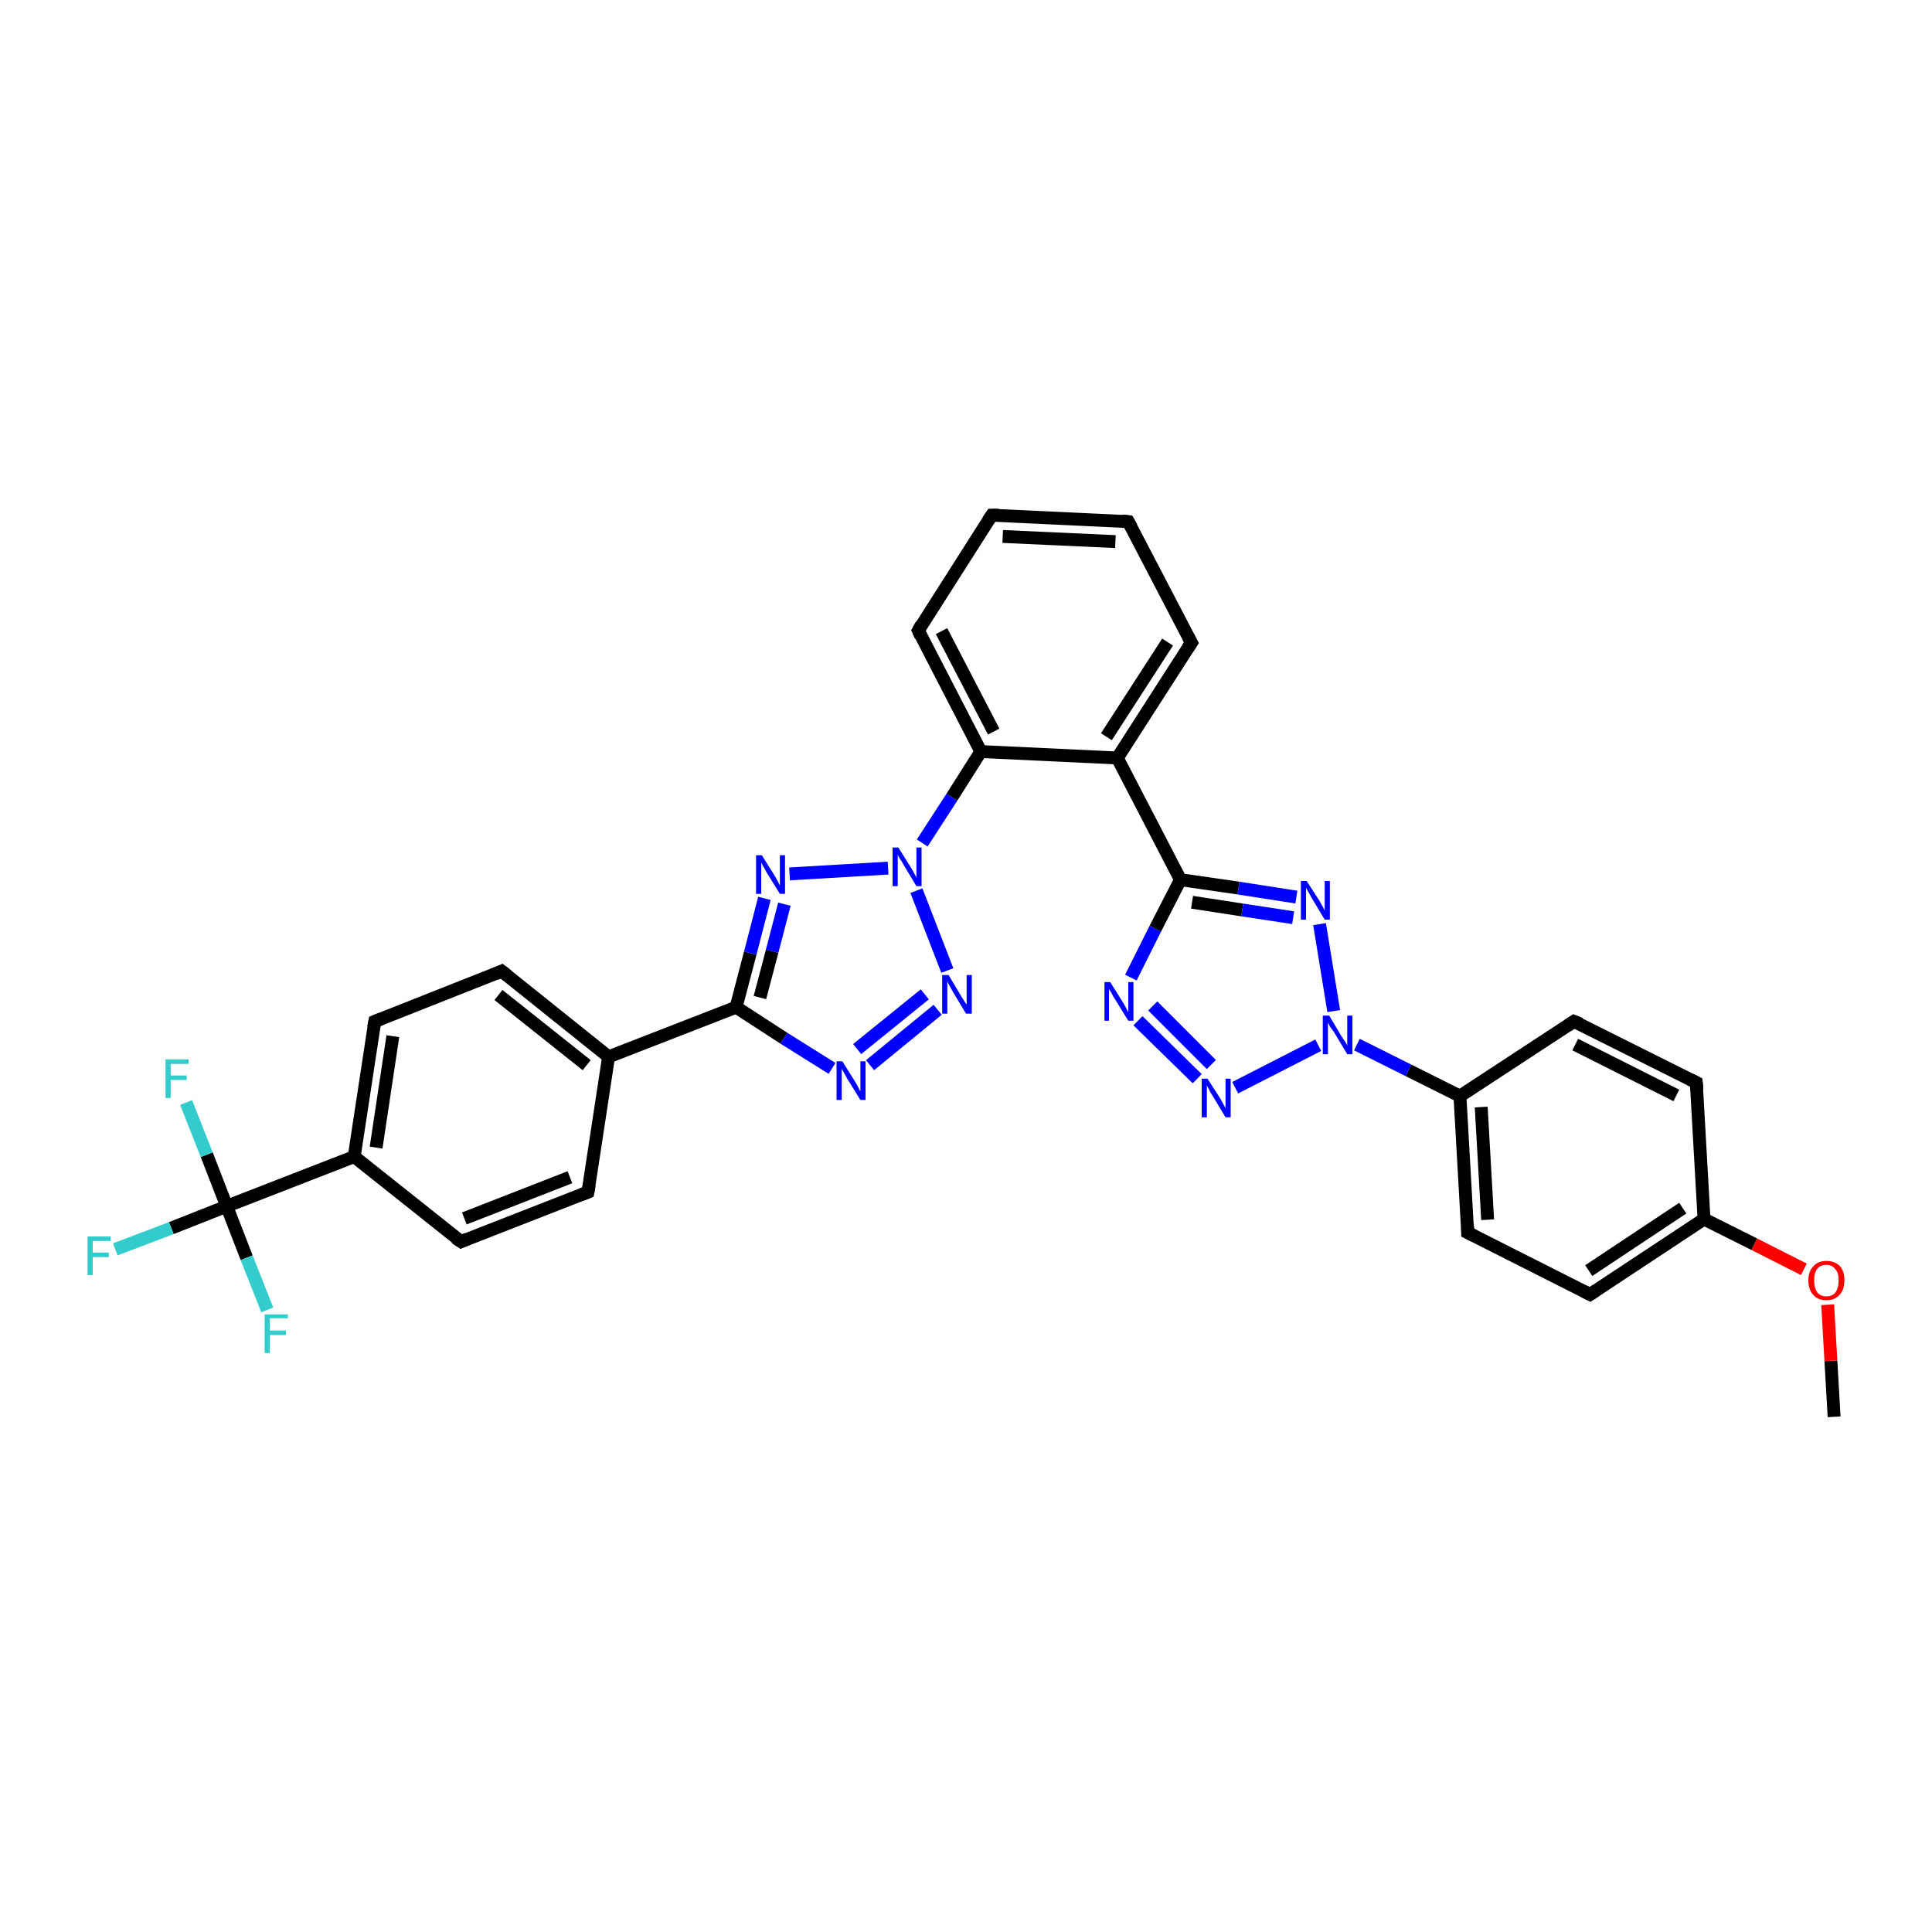 <?xml version='1.0' encoding='iso-8859-1'?>
<svg version='1.1' baseProfile='full'
              xmlns='http://www.w3.org/2000/svg'
                      xmlns:rdkit='http://www.rdkit.org/xml'
                      xmlns:xlink='http://www.w3.org/1999/xlink'
                  xml:space='preserve'
width='300px' height='300px' viewBox='0 0 300 300'>
<!-- END OF HEADER -->
<rect style='opacity:1.0;fill:#FFFFFF;stroke:none' width='300.0' height='300.0' x='0.0' y='0.0'> </rect>
<path class='bond-0 atom-0 atom-1' d='M 284.8,220.0 L 284.3,211.3' style='fill:none;fill-rule:evenodd;stroke:#000000;stroke-width:2.0px;stroke-linecap:butt;stroke-linejoin:miter;stroke-opacity:1' />
<path class='bond-0 atom-0 atom-1' d='M 284.3,211.3 L 283.8,202.6' style='fill:none;fill-rule:evenodd;stroke:#FF0000;stroke-width:2.0px;stroke-linecap:butt;stroke-linejoin:miter;stroke-opacity:1' />
<path class='bond-1 atom-1 atom-2' d='M 280.1,197.1 L 272.4,193.2' style='fill:none;fill-rule:evenodd;stroke:#FF0000;stroke-width:2.0px;stroke-linecap:butt;stroke-linejoin:miter;stroke-opacity:1' />
<path class='bond-1 atom-1 atom-2' d='M 272.4,193.2 L 264.6,189.3' style='fill:none;fill-rule:evenodd;stroke:#000000;stroke-width:2.0px;stroke-linecap:butt;stroke-linejoin:miter;stroke-opacity:1' />
<path class='bond-2 atom-2 atom-3' d='M 264.6,189.3 L 246.9,201.0' style='fill:none;fill-rule:evenodd;stroke:#000000;stroke-width:2.0px;stroke-linecap:butt;stroke-linejoin:miter;stroke-opacity:1' />
<path class='bond-2 atom-2 atom-3' d='M 261.3,187.6 L 246.7,197.3' style='fill:none;fill-rule:evenodd;stroke:#000000;stroke-width:2.0px;stroke-linecap:butt;stroke-linejoin:miter;stroke-opacity:1' />
<path class='bond-3 atom-3 atom-4' d='M 246.9,201.0 L 227.9,191.4' style='fill:none;fill-rule:evenodd;stroke:#000000;stroke-width:2.0px;stroke-linecap:butt;stroke-linejoin:miter;stroke-opacity:1' />
<path class='bond-4 atom-4 atom-5' d='M 227.9,191.4 L 226.7,170.2' style='fill:none;fill-rule:evenodd;stroke:#000000;stroke-width:2.0px;stroke-linecap:butt;stroke-linejoin:miter;stroke-opacity:1' />
<path class='bond-4 atom-4 atom-5' d='M 231.0,189.4 L 230.0,171.9' style='fill:none;fill-rule:evenodd;stroke:#000000;stroke-width:2.0px;stroke-linecap:butt;stroke-linejoin:miter;stroke-opacity:1' />
<path class='bond-5 atom-5 atom-6' d='M 226.7,170.2 L 244.4,158.6' style='fill:none;fill-rule:evenodd;stroke:#000000;stroke-width:2.0px;stroke-linecap:butt;stroke-linejoin:miter;stroke-opacity:1' />
<path class='bond-6 atom-6 atom-7' d='M 244.4,158.6 L 263.4,168.1' style='fill:none;fill-rule:evenodd;stroke:#000000;stroke-width:2.0px;stroke-linecap:butt;stroke-linejoin:miter;stroke-opacity:1' />
<path class='bond-6 atom-6 atom-7' d='M 244.6,162.2 L 260.3,170.1' style='fill:none;fill-rule:evenodd;stroke:#000000;stroke-width:2.0px;stroke-linecap:butt;stroke-linejoin:miter;stroke-opacity:1' />
<path class='bond-7 atom-5 atom-8' d='M 226.7,170.2 L 218.7,166.2' style='fill:none;fill-rule:evenodd;stroke:#000000;stroke-width:2.0px;stroke-linecap:butt;stroke-linejoin:miter;stroke-opacity:1' />
<path class='bond-7 atom-5 atom-8' d='M 218.7,166.2 L 210.7,162.2' style='fill:none;fill-rule:evenodd;stroke:#0000FF;stroke-width:2.0px;stroke-linecap:butt;stroke-linejoin:miter;stroke-opacity:1' />
<path class='bond-8 atom-8 atom-9' d='M 204.7,162.3 L 191.8,168.9' style='fill:none;fill-rule:evenodd;stroke:#0000FF;stroke-width:2.0px;stroke-linecap:butt;stroke-linejoin:miter;stroke-opacity:1' />
<path class='bond-9 atom-9 atom-10' d='M 185.9,167.5 L 176.7,158.5' style='fill:none;fill-rule:evenodd;stroke:#0000FF;stroke-width:2.0px;stroke-linecap:butt;stroke-linejoin:miter;stroke-opacity:1' />
<path class='bond-9 atom-9 atom-10' d='M 188.1,165.3 L 179.0,156.2' style='fill:none;fill-rule:evenodd;stroke:#0000FF;stroke-width:2.0px;stroke-linecap:butt;stroke-linejoin:miter;stroke-opacity:1' />
<path class='bond-10 atom-10 atom-11' d='M 175.6,151.8 L 179.4,144.2' style='fill:none;fill-rule:evenodd;stroke:#0000FF;stroke-width:2.0px;stroke-linecap:butt;stroke-linejoin:miter;stroke-opacity:1' />
<path class='bond-10 atom-10 atom-11' d='M 179.4,144.2 L 183.3,136.6' style='fill:none;fill-rule:evenodd;stroke:#000000;stroke-width:2.0px;stroke-linecap:butt;stroke-linejoin:miter;stroke-opacity:1' />
<path class='bond-11 atom-11 atom-12' d='M 183.3,136.6 L 192.3,137.9' style='fill:none;fill-rule:evenodd;stroke:#000000;stroke-width:2.0px;stroke-linecap:butt;stroke-linejoin:miter;stroke-opacity:1' />
<path class='bond-11 atom-11 atom-12' d='M 192.3,137.9 L 201.3,139.3' style='fill:none;fill-rule:evenodd;stroke:#0000FF;stroke-width:2.0px;stroke-linecap:butt;stroke-linejoin:miter;stroke-opacity:1' />
<path class='bond-11 atom-11 atom-12' d='M 185.1,140.1 L 192.9,141.3' style='fill:none;fill-rule:evenodd;stroke:#000000;stroke-width:2.0px;stroke-linecap:butt;stroke-linejoin:miter;stroke-opacity:1' />
<path class='bond-11 atom-11 atom-12' d='M 192.9,141.3 L 200.8,142.5' style='fill:none;fill-rule:evenodd;stroke:#0000FF;stroke-width:2.0px;stroke-linecap:butt;stroke-linejoin:miter;stroke-opacity:1' />
<path class='bond-12 atom-11 atom-13' d='M 183.3,136.6 L 173.5,117.7' style='fill:none;fill-rule:evenodd;stroke:#000000;stroke-width:2.0px;stroke-linecap:butt;stroke-linejoin:miter;stroke-opacity:1' />
<path class='bond-13 atom-13 atom-14' d='M 173.5,117.7 L 185.0,99.8' style='fill:none;fill-rule:evenodd;stroke:#000000;stroke-width:2.0px;stroke-linecap:butt;stroke-linejoin:miter;stroke-opacity:1' />
<path class='bond-13 atom-13 atom-14' d='M 171.8,114.4 L 181.3,99.7' style='fill:none;fill-rule:evenodd;stroke:#000000;stroke-width:2.0px;stroke-linecap:butt;stroke-linejoin:miter;stroke-opacity:1' />
<path class='bond-14 atom-14 atom-15' d='M 185.0,99.8 L 175.2,81.0' style='fill:none;fill-rule:evenodd;stroke:#000000;stroke-width:2.0px;stroke-linecap:butt;stroke-linejoin:miter;stroke-opacity:1' />
<path class='bond-15 atom-15 atom-16' d='M 175.2,81.0 L 154.0,80.0' style='fill:none;fill-rule:evenodd;stroke:#000000;stroke-width:2.0px;stroke-linecap:butt;stroke-linejoin:miter;stroke-opacity:1' />
<path class='bond-15 atom-15 atom-16' d='M 173.2,84.1 L 155.7,83.3' style='fill:none;fill-rule:evenodd;stroke:#000000;stroke-width:2.0px;stroke-linecap:butt;stroke-linejoin:miter;stroke-opacity:1' />
<path class='bond-16 atom-16 atom-17' d='M 154.0,80.0 L 142.6,97.9' style='fill:none;fill-rule:evenodd;stroke:#000000;stroke-width:2.0px;stroke-linecap:butt;stroke-linejoin:miter;stroke-opacity:1' />
<path class='bond-17 atom-17 atom-18' d='M 142.6,97.9 L 152.3,116.7' style='fill:none;fill-rule:evenodd;stroke:#000000;stroke-width:2.0px;stroke-linecap:butt;stroke-linejoin:miter;stroke-opacity:1' />
<path class='bond-17 atom-17 atom-18' d='M 146.2,98.0 L 154.3,113.6' style='fill:none;fill-rule:evenodd;stroke:#000000;stroke-width:2.0px;stroke-linecap:butt;stroke-linejoin:miter;stroke-opacity:1' />
<path class='bond-18 atom-18 atom-19' d='M 152.3,116.7 L 147.8,123.8' style='fill:none;fill-rule:evenodd;stroke:#000000;stroke-width:2.0px;stroke-linecap:butt;stroke-linejoin:miter;stroke-opacity:1' />
<path class='bond-18 atom-18 atom-19' d='M 147.8,123.8 L 143.2,130.9' style='fill:none;fill-rule:evenodd;stroke:#0000FF;stroke-width:2.0px;stroke-linecap:butt;stroke-linejoin:miter;stroke-opacity:1' />
<path class='bond-19 atom-19 atom-20' d='M 142.3,138.3 L 147.1,150.7' style='fill:none;fill-rule:evenodd;stroke:#0000FF;stroke-width:2.0px;stroke-linecap:butt;stroke-linejoin:miter;stroke-opacity:1' />
<path class='bond-20 atom-20 atom-21' d='M 145.6,156.8 L 135.1,165.4' style='fill:none;fill-rule:evenodd;stroke:#0000FF;stroke-width:2.0px;stroke-linecap:butt;stroke-linejoin:miter;stroke-opacity:1' />
<path class='bond-20 atom-20 atom-21' d='M 143.6,154.4 L 133.1,162.9' style='fill:none;fill-rule:evenodd;stroke:#0000FF;stroke-width:2.0px;stroke-linecap:butt;stroke-linejoin:miter;stroke-opacity:1' />
<path class='bond-21 atom-21 atom-22' d='M 129.2,165.9 L 121.7,161.2' style='fill:none;fill-rule:evenodd;stroke:#0000FF;stroke-width:2.0px;stroke-linecap:butt;stroke-linejoin:miter;stroke-opacity:1' />
<path class='bond-21 atom-21 atom-22' d='M 121.7,161.2 L 114.3,156.4' style='fill:none;fill-rule:evenodd;stroke:#000000;stroke-width:2.0px;stroke-linecap:butt;stroke-linejoin:miter;stroke-opacity:1' />
<path class='bond-22 atom-22 atom-23' d='M 114.3,156.4 L 116.5,148.0' style='fill:none;fill-rule:evenodd;stroke:#000000;stroke-width:2.0px;stroke-linecap:butt;stroke-linejoin:miter;stroke-opacity:1' />
<path class='bond-22 atom-22 atom-23' d='M 116.5,148.0 L 118.7,139.5' style='fill:none;fill-rule:evenodd;stroke:#0000FF;stroke-width:2.0px;stroke-linecap:butt;stroke-linejoin:miter;stroke-opacity:1' />
<path class='bond-22 atom-22 atom-23' d='M 118.0,154.9 L 119.9,147.7' style='fill:none;fill-rule:evenodd;stroke:#000000;stroke-width:2.0px;stroke-linecap:butt;stroke-linejoin:miter;stroke-opacity:1' />
<path class='bond-22 atom-22 atom-23' d='M 119.9,147.7 L 121.8,140.4' style='fill:none;fill-rule:evenodd;stroke:#0000FF;stroke-width:2.0px;stroke-linecap:butt;stroke-linejoin:miter;stroke-opacity:1' />
<path class='bond-23 atom-22 atom-24' d='M 114.3,156.4 L 94.5,164.1' style='fill:none;fill-rule:evenodd;stroke:#000000;stroke-width:2.0px;stroke-linecap:butt;stroke-linejoin:miter;stroke-opacity:1' />
<path class='bond-24 atom-24 atom-25' d='M 94.5,164.1 L 77.9,150.8' style='fill:none;fill-rule:evenodd;stroke:#000000;stroke-width:2.0px;stroke-linecap:butt;stroke-linejoin:miter;stroke-opacity:1' />
<path class='bond-24 atom-24 atom-25' d='M 91.1,165.4 L 77.4,154.5' style='fill:none;fill-rule:evenodd;stroke:#000000;stroke-width:2.0px;stroke-linecap:butt;stroke-linejoin:miter;stroke-opacity:1' />
<path class='bond-25 atom-25 atom-26' d='M 77.9,150.8 L 58.2,158.6' style='fill:none;fill-rule:evenodd;stroke:#000000;stroke-width:2.0px;stroke-linecap:butt;stroke-linejoin:miter;stroke-opacity:1' />
<path class='bond-26 atom-26 atom-27' d='M 58.2,158.6 L 55.0,179.6' style='fill:none;fill-rule:evenodd;stroke:#000000;stroke-width:2.0px;stroke-linecap:butt;stroke-linejoin:miter;stroke-opacity:1' />
<path class='bond-26 atom-26 atom-27' d='M 61.0,160.9 L 58.4,178.2' style='fill:none;fill-rule:evenodd;stroke:#000000;stroke-width:2.0px;stroke-linecap:butt;stroke-linejoin:miter;stroke-opacity:1' />
<path class='bond-27 atom-27 atom-28' d='M 55.0,179.6 L 71.6,192.8' style='fill:none;fill-rule:evenodd;stroke:#000000;stroke-width:2.0px;stroke-linecap:butt;stroke-linejoin:miter;stroke-opacity:1' />
<path class='bond-28 atom-28 atom-29' d='M 71.6,192.8 L 91.3,185.1' style='fill:none;fill-rule:evenodd;stroke:#000000;stroke-width:2.0px;stroke-linecap:butt;stroke-linejoin:miter;stroke-opacity:1' />
<path class='bond-28 atom-28 atom-29' d='M 72.1,189.2 L 88.5,182.8' style='fill:none;fill-rule:evenodd;stroke:#000000;stroke-width:2.0px;stroke-linecap:butt;stroke-linejoin:miter;stroke-opacity:1' />
<path class='bond-29 atom-27 atom-30' d='M 55.0,179.6 L 35.2,187.3' style='fill:none;fill-rule:evenodd;stroke:#000000;stroke-width:2.0px;stroke-linecap:butt;stroke-linejoin:miter;stroke-opacity:1' />
<path class='bond-30 atom-30 atom-31' d='M 35.2,187.3 L 26.6,190.7' style='fill:none;fill-rule:evenodd;stroke:#000000;stroke-width:2.0px;stroke-linecap:butt;stroke-linejoin:miter;stroke-opacity:1' />
<path class='bond-30 atom-30 atom-31' d='M 26.6,190.7 L 17.9,194.0' style='fill:none;fill-rule:evenodd;stroke:#33CCCC;stroke-width:2.0px;stroke-linecap:butt;stroke-linejoin:miter;stroke-opacity:1' />
<path class='bond-31 atom-30 atom-32' d='M 35.2,187.3 L 32.1,179.3' style='fill:none;fill-rule:evenodd;stroke:#000000;stroke-width:2.0px;stroke-linecap:butt;stroke-linejoin:miter;stroke-opacity:1' />
<path class='bond-31 atom-30 atom-32' d='M 32.1,179.3 L 28.9,171.2' style='fill:none;fill-rule:evenodd;stroke:#33CCCC;stroke-width:2.0px;stroke-linecap:butt;stroke-linejoin:miter;stroke-opacity:1' />
<path class='bond-32 atom-30 atom-33' d='M 35.2,187.3 L 38.3,195.3' style='fill:none;fill-rule:evenodd;stroke:#000000;stroke-width:2.0px;stroke-linecap:butt;stroke-linejoin:miter;stroke-opacity:1' />
<path class='bond-32 atom-30 atom-33' d='M 38.3,195.3 L 41.5,203.4' style='fill:none;fill-rule:evenodd;stroke:#33CCCC;stroke-width:2.0px;stroke-linecap:butt;stroke-linejoin:miter;stroke-opacity:1' />
<path class='bond-33 atom-7 atom-2' d='M 263.4,168.1 L 264.6,189.3' style='fill:none;fill-rule:evenodd;stroke:#000000;stroke-width:2.0px;stroke-linecap:butt;stroke-linejoin:miter;stroke-opacity:1' />
<path class='bond-34 atom-12 atom-8' d='M 204.9,143.5 L 207.1,157.0' style='fill:none;fill-rule:evenodd;stroke:#0000FF;stroke-width:2.0px;stroke-linecap:butt;stroke-linejoin:miter;stroke-opacity:1' />
<path class='bond-35 atom-18 atom-13' d='M 152.3,116.7 L 173.5,117.7' style='fill:none;fill-rule:evenodd;stroke:#000000;stroke-width:2.0px;stroke-linecap:butt;stroke-linejoin:miter;stroke-opacity:1' />
<path class='bond-36 atom-23 atom-19' d='M 122.6,135.7 L 137.9,134.8' style='fill:none;fill-rule:evenodd;stroke:#0000FF;stroke-width:2.0px;stroke-linecap:butt;stroke-linejoin:miter;stroke-opacity:1' />
<path class='bond-37 atom-29 atom-24' d='M 91.3,185.1 L 94.5,164.1' style='fill:none;fill-rule:evenodd;stroke:#000000;stroke-width:2.0px;stroke-linecap:butt;stroke-linejoin:miter;stroke-opacity:1' />
<path d='M 247.8,200.4 L 246.9,201.0 L 245.9,200.5' style='fill:none;stroke:#000000;stroke-width:2.0px;stroke-linecap:butt;stroke-linejoin:miter;stroke-opacity:1;' />
<path d='M 228.9,191.9 L 227.9,191.4 L 227.9,190.4' style='fill:none;stroke:#000000;stroke-width:2.0px;stroke-linecap:butt;stroke-linejoin:miter;stroke-opacity:1;' />
<path d='M 243.5,159.2 L 244.4,158.6 L 245.4,159.0' style='fill:none;stroke:#000000;stroke-width:2.0px;stroke-linecap:butt;stroke-linejoin:miter;stroke-opacity:1;' />
<path d='M 262.4,167.6 L 263.4,168.1 L 263.5,169.2' style='fill:none;stroke:#000000;stroke-width:2.0px;stroke-linecap:butt;stroke-linejoin:miter;stroke-opacity:1;' />
<path d='M 184.4,100.7 L 185.0,99.8 L 184.5,98.9' style='fill:none;stroke:#000000;stroke-width:2.0px;stroke-linecap:butt;stroke-linejoin:miter;stroke-opacity:1;' />
<path d='M 175.7,81.9 L 175.2,81.0 L 174.2,80.9' style='fill:none;stroke:#000000;stroke-width:2.0px;stroke-linecap:butt;stroke-linejoin:miter;stroke-opacity:1;' />
<path d='M 155.1,80.0 L 154.0,80.0 L 153.4,80.9' style='fill:none;stroke:#000000;stroke-width:2.0px;stroke-linecap:butt;stroke-linejoin:miter;stroke-opacity:1;' />
<path d='M 143.1,97.0 L 142.6,97.9 L 143.0,98.8' style='fill:none;stroke:#000000;stroke-width:2.0px;stroke-linecap:butt;stroke-linejoin:miter;stroke-opacity:1;' />
<path d='M 78.8,151.5 L 77.9,150.8 L 77.0,151.2' style='fill:none;stroke:#000000;stroke-width:2.0px;stroke-linecap:butt;stroke-linejoin:miter;stroke-opacity:1;' />
<path d='M 59.2,158.2 L 58.2,158.6 L 58.0,159.6' style='fill:none;stroke:#000000;stroke-width:2.0px;stroke-linecap:butt;stroke-linejoin:miter;stroke-opacity:1;' />
<path d='M 70.7,192.2 L 71.6,192.8 L 72.5,192.4' style='fill:none;stroke:#000000;stroke-width:2.0px;stroke-linecap:butt;stroke-linejoin:miter;stroke-opacity:1;' />
<path d='M 90.3,185.5 L 91.3,185.1 L 91.5,184.0' style='fill:none;stroke:#000000;stroke-width:2.0px;stroke-linecap:butt;stroke-linejoin:miter;stroke-opacity:1;' />
<path class='atom-1' d='M 280.8 198.8
Q 280.8 197.4, 281.6 196.6
Q 282.3 195.8, 283.6 195.8
Q 284.9 195.8, 285.7 196.6
Q 286.4 197.4, 286.4 198.8
Q 286.4 200.3, 285.6 201.1
Q 284.9 201.9, 283.6 201.9
Q 282.3 201.9, 281.6 201.1
Q 280.8 200.3, 280.8 198.8
M 283.6 201.3
Q 284.5 201.3, 285.0 200.7
Q 285.5 200.0, 285.5 198.8
Q 285.5 197.6, 285.0 197.1
Q 284.5 196.4, 283.6 196.4
Q 282.7 196.4, 282.2 197.0
Q 281.7 197.6, 281.7 198.8
Q 281.7 200.0, 282.2 200.7
Q 282.7 201.3, 283.6 201.3
' fill='#FF0000'/>
<path class='atom-8' d='M 206.4 157.7
L 208.3 160.9
Q 208.5 161.2, 208.9 161.8
Q 209.2 162.3, 209.2 162.4
L 209.2 157.7
L 210.0 157.7
L 210.0 163.7
L 209.2 163.7
L 207.1 160.2
Q 206.8 159.8, 206.5 159.4
Q 206.3 158.9, 206.2 158.8
L 206.2 163.7
L 205.4 163.7
L 205.4 157.7
L 206.4 157.7
' fill='#0000FF'/>
<path class='atom-9' d='M 187.5 167.5
L 189.5 170.6
Q 189.7 171.0, 190.0 171.5
Q 190.3 172.1, 190.3 172.1
L 190.3 167.5
L 191.1 167.5
L 191.1 173.5
L 190.3 173.5
L 188.2 170.0
Q 187.9 169.6, 187.7 169.1
Q 187.4 168.6, 187.4 168.5
L 187.4 173.5
L 186.6 173.5
L 186.6 167.5
L 187.5 167.5
' fill='#0000FF'/>
<path class='atom-10' d='M 172.4 152.5
L 174.4 155.7
Q 174.6 156.0, 174.9 156.6
Q 175.2 157.2, 175.2 157.2
L 175.2 152.5
L 176.0 152.5
L 176.0 158.5
L 175.2 158.5
L 173.1 155.1
Q 172.8 154.7, 172.6 154.2
Q 172.3 153.7, 172.2 153.6
L 172.2 158.5
L 171.5 158.5
L 171.5 152.5
L 172.4 152.5
' fill='#0000FF'/>
<path class='atom-12' d='M 202.9 136.8
L 204.9 139.9
Q 205.1 140.3, 205.4 140.8
Q 205.7 141.4, 205.7 141.4
L 205.7 136.8
L 206.5 136.8
L 206.5 142.8
L 205.7 142.8
L 203.6 139.3
Q 203.4 138.9, 203.1 138.4
Q 202.8 137.9, 202.8 137.8
L 202.8 142.8
L 202.0 142.8
L 202.0 136.8
L 202.9 136.8
' fill='#0000FF'/>
<path class='atom-19' d='M 139.5 131.6
L 141.5 134.8
Q 141.7 135.1, 142.0 135.7
Q 142.3 136.2, 142.3 136.3
L 142.3 131.6
L 143.1 131.6
L 143.1 137.6
L 142.3 137.6
L 140.2 134.1
Q 140.0 133.7, 139.7 133.3
Q 139.4 132.8, 139.4 132.6
L 139.4 137.6
L 138.6 137.6
L 138.6 131.6
L 139.5 131.6
' fill='#0000FF'/>
<path class='atom-20' d='M 147.3 151.4
L 149.2 154.6
Q 149.4 154.9, 149.7 155.4
Q 150.1 156.0, 150.1 156.0
L 150.1 151.4
L 150.9 151.4
L 150.9 157.4
L 150.0 157.4
L 147.9 153.9
Q 147.7 153.5, 147.4 153.0
Q 147.2 152.6, 147.1 152.4
L 147.1 157.4
L 146.3 157.4
L 146.3 151.4
L 147.3 151.4
' fill='#0000FF'/>
<path class='atom-21' d='M 130.8 164.8
L 132.8 168.0
Q 133.0 168.3, 133.3 168.9
Q 133.6 169.5, 133.6 169.5
L 133.6 164.8
L 134.4 164.8
L 134.4 170.8
L 133.6 170.8
L 131.5 167.4
Q 131.3 167.0, 131.0 166.5
Q 130.7 166.0, 130.7 165.9
L 130.7 170.8
L 129.9 170.8
L 129.9 164.8
L 130.8 164.8
' fill='#0000FF'/>
<path class='atom-23' d='M 118.3 132.8
L 120.3 136.0
Q 120.5 136.3, 120.8 136.9
Q 121.1 137.5, 121.1 137.5
L 121.1 132.8
L 121.9 132.8
L 121.9 138.8
L 121.1 138.8
L 119.0 135.4
Q 118.8 135.0, 118.5 134.5
Q 118.2 134.0, 118.2 133.9
L 118.2 138.8
L 117.4 138.8
L 117.4 132.8
L 118.3 132.8
' fill='#0000FF'/>
<path class='atom-31' d='M 13.6 192.0
L 17.2 192.0
L 17.2 192.7
L 14.4 192.7
L 14.4 194.5
L 16.9 194.5
L 16.9 195.2
L 14.4 195.2
L 14.4 198.0
L 13.6 198.0
L 13.6 192.0
' fill='#33CCCC'/>
<path class='atom-32' d='M 25.7 164.5
L 29.3 164.5
L 29.3 165.2
L 26.5 165.2
L 26.5 167.0
L 29.0 167.0
L 29.0 167.7
L 26.5 167.7
L 26.5 170.5
L 25.7 170.5
L 25.7 164.5
' fill='#33CCCC'/>
<path class='atom-33' d='M 41.1 204.1
L 44.7 204.1
L 44.7 204.7
L 41.9 204.7
L 41.9 206.6
L 44.4 206.6
L 44.4 207.3
L 41.9 207.3
L 41.9 210.1
L 41.1 210.1
L 41.1 204.1
' fill='#33CCCC'/>
</svg>
